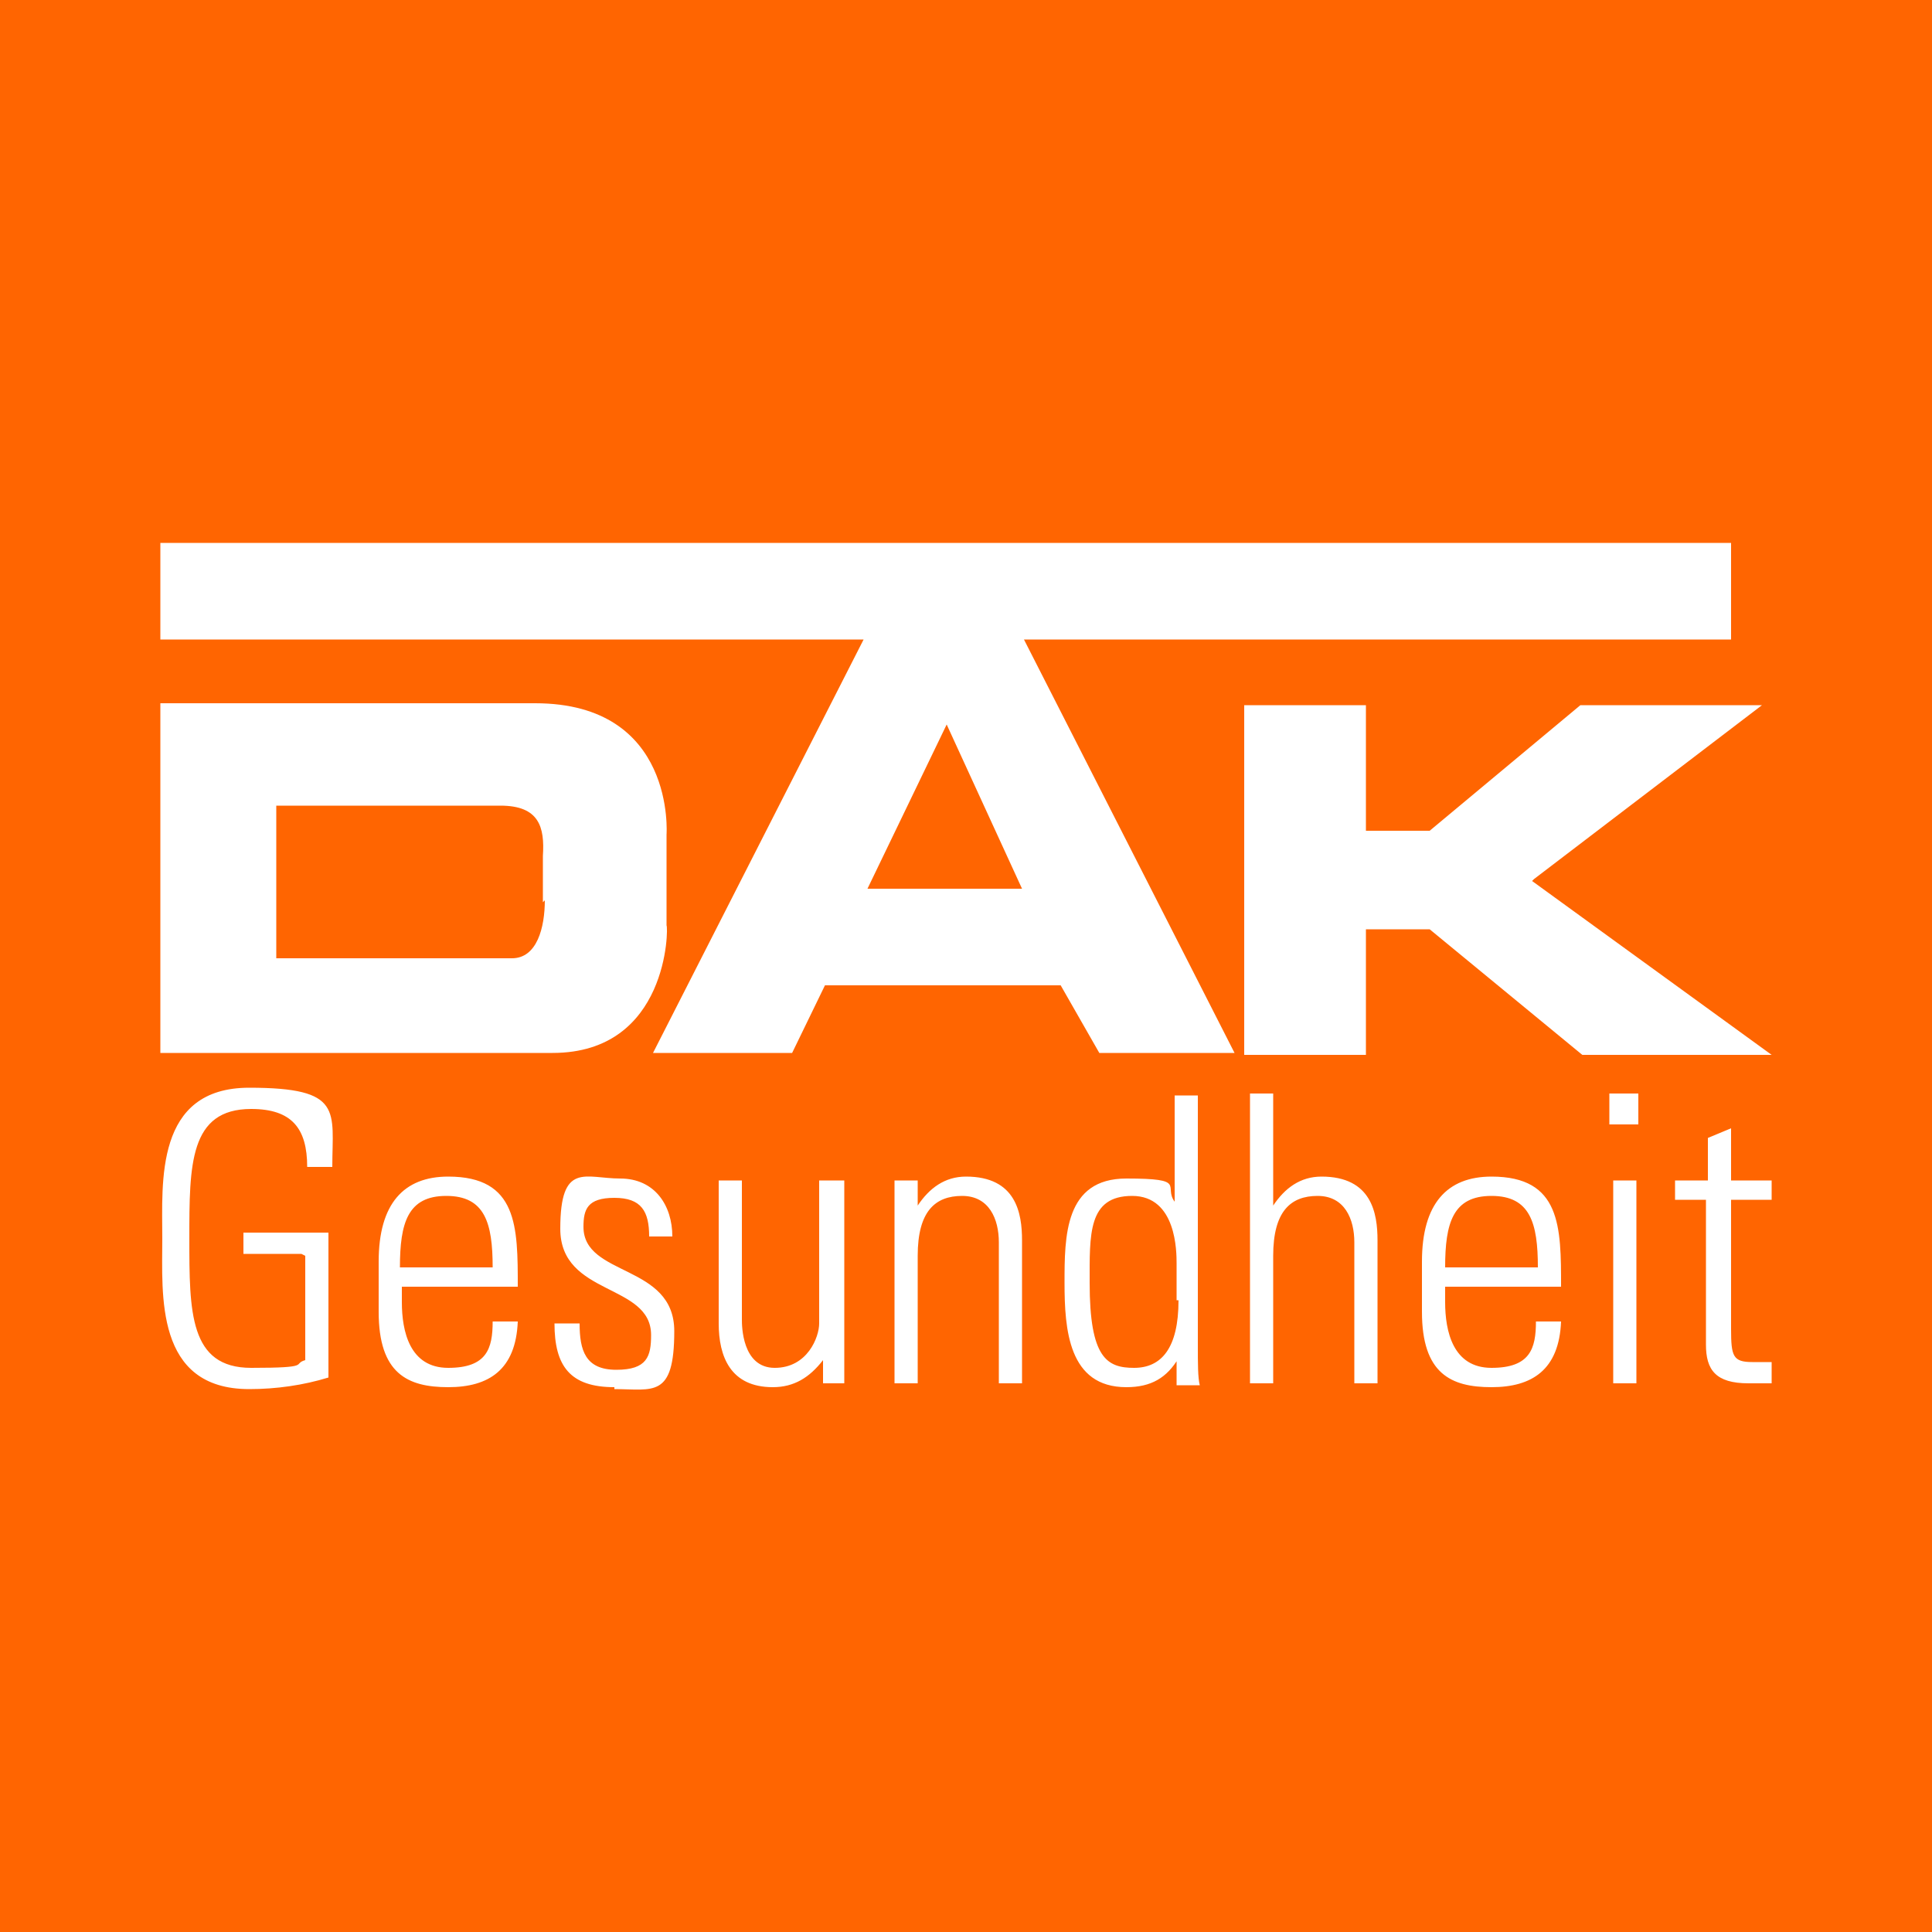 <?xml version="1.0" encoding="UTF-8"?>
<svg xmlns="http://www.w3.org/2000/svg" version="1.1" viewBox="0 0 100 100">
  <defs>
    <style>
      .st0 {
        fill: #fff;
      }

      .st1 {
        fill: #ff6501;
      }
    </style>
  </defs>
  <g id="Ebene_2">
    <rect class="st1" width="100" height="100.1"></rect>
  </g>
  <g id="Ebene_1">
    <path id="path11803" class="st0" d="M79.4,45.5l11.8-9h-9.4l-7.8,6.5h-3.3v-6.5h-6.3v18.1h6.3v-6.5h3.3l7.9,6.5h9.8l-12.4-9h0M44.9,46l4.1-8.5,3.9,8.5h-7.9ZM89.5,28.1H8.3v5h36.4l-10.9,21.4h7.2l1.7-3.5h12.2l2,3.5h7l-10.9-21.4h36.6v-5M28.2,46.6c0,1.4-.4,3-1.7,3,0,0-7.4,0-12.2,0,0,0,0-8,0-7.9h11.6c2,0,2.3,1.1,2.2,2.6,0,0,0,1.5,0,2.4h0ZM34.5,43.2c0,0,.5-6.8-6.8-6.8H8.3v18.1c0,0,20.2,0,20.3,0,6,0,6-6.5,5.9-6.6,0,0,0-4.6,0-4.6h0"></path>
    <path id="path11823" class="st0" d="M86.7,62.1v-1h1.7v-2.2l1.2-.5v2.7h2.1v1h-2.1v6.7c0,1.4.1,1.7,1.1,1.7s.7,0,1,0v1.1c-.4,0-.8,0-1.2,0-1.7,0-2.2-.7-2.2-2v-7.5h-1.7M83.5,71.6v-10.5h1.2v10.5h-1.2ZM83.3,58.2v-1.6h1.5v1.6h-1.5M79.6,65.6c0-2.3-.4-3.7-2.4-3.7s-2.4,1.4-2.4,3.7h4.7ZM74.8,66.6v.8c0,1.5.4,3.4,2.4,3.4s2.3-1,2.3-2.4h1.3c-.1,2.5-1.5,3.4-3.6,3.4s-3.6-.7-3.6-3.9v-2.6c0-3,1.3-4.4,3.6-4.4,3.6,0,3.6,2.6,3.6,5.7h-6M64.7,71.6v-15h1.2v5.8h0c.6-.9,1.4-1.5,2.5-1.5,2.6,0,2.9,1.9,2.9,3.3v7.4h-1.2v-7.3c0-1.2-.5-2.4-1.9-2.4s-2.3.8-2.3,3.1v6.6h-1.2M60.9,67.3v-1.9c0-.6,0-3.5-2.3-3.5s-2.2,2-2.2,4.5c0,3.9.9,4.4,2.3,4.4s2.3-1,2.3-3.5ZM61,70.3h0c-.6,1-1.4,1.5-2.7,1.5-3,0-3.2-3-3.2-5.4s0-5.4,3.2-5.4,1.9.4,2.5,1.2h0s0-5.5,0-5.5h1.2v12.9c0,1,0,1.7.1,2.1h-1.2v-1.3M47.5,71.6h-1.2v-10.5h1.2v1.3h0c.6-.9,1.4-1.5,2.5-1.5,2.6,0,2.9,1.9,2.9,3.3v7.4h-1.2v-7.3c0-1.2-.5-2.4-1.9-2.4s-2.3.8-2.3,3.1v6.6M43.7,61.1v10.5h-1.1v-1.2h0c-.7.9-1.5,1.4-2.6,1.4-2.2,0-2.8-1.6-2.8-3.3v-7.4h1.2v7.2c0,.3,0,2.5,1.7,2.5s2.3-1.6,2.3-2.3v-7.4h1.2M31.8,71.8c-2.3,0-3.1-1.1-3.1-3.3h1.3c0,1.4.3,2.4,1.9,2.4s1.8-.7,1.8-1.8c0-2.7-4.7-2-4.7-5.5s1.3-2.6,3.1-2.6,2.7,1.4,2.7,3h-1.2c0-1.3-.4-2-1.8-2s-1.6.6-1.6,1.5c0,2.6,4.7,1.9,4.7,5.4s-1.1,3-3.1,3M25.5,65.6c0-2.3-.4-3.7-2.4-3.7s-2.4,1.4-2.4,3.7h4.7ZM20.8,66.6v.8c0,1.5.4,3.4,2.4,3.4s2.3-1,2.3-2.4h1.3c-.1,2.5-1.5,3.4-3.6,3.4s-3.6-.7-3.6-3.9v-2.6c0-3,1.3-4.4,3.6-4.4,3.6,0,3.6,2.6,3.6,5.7h-6M15.6,64.9h-3v-1.1h4.4v7.5c-1.3.4-2.7.6-4.1.6-4.9,0-4.5-4.9-4.5-7.8s-.4-7.8,4.5-7.8,4.3,1.2,4.3,4.1h-1.3c0-2-.8-3-2.9-3-3.2,0-3.2,2.9-3.2,6.7s0,6.7,3.2,6.7,2.1-.2,2.8-.4v-5.4"></path>
  </g>
</svg>
